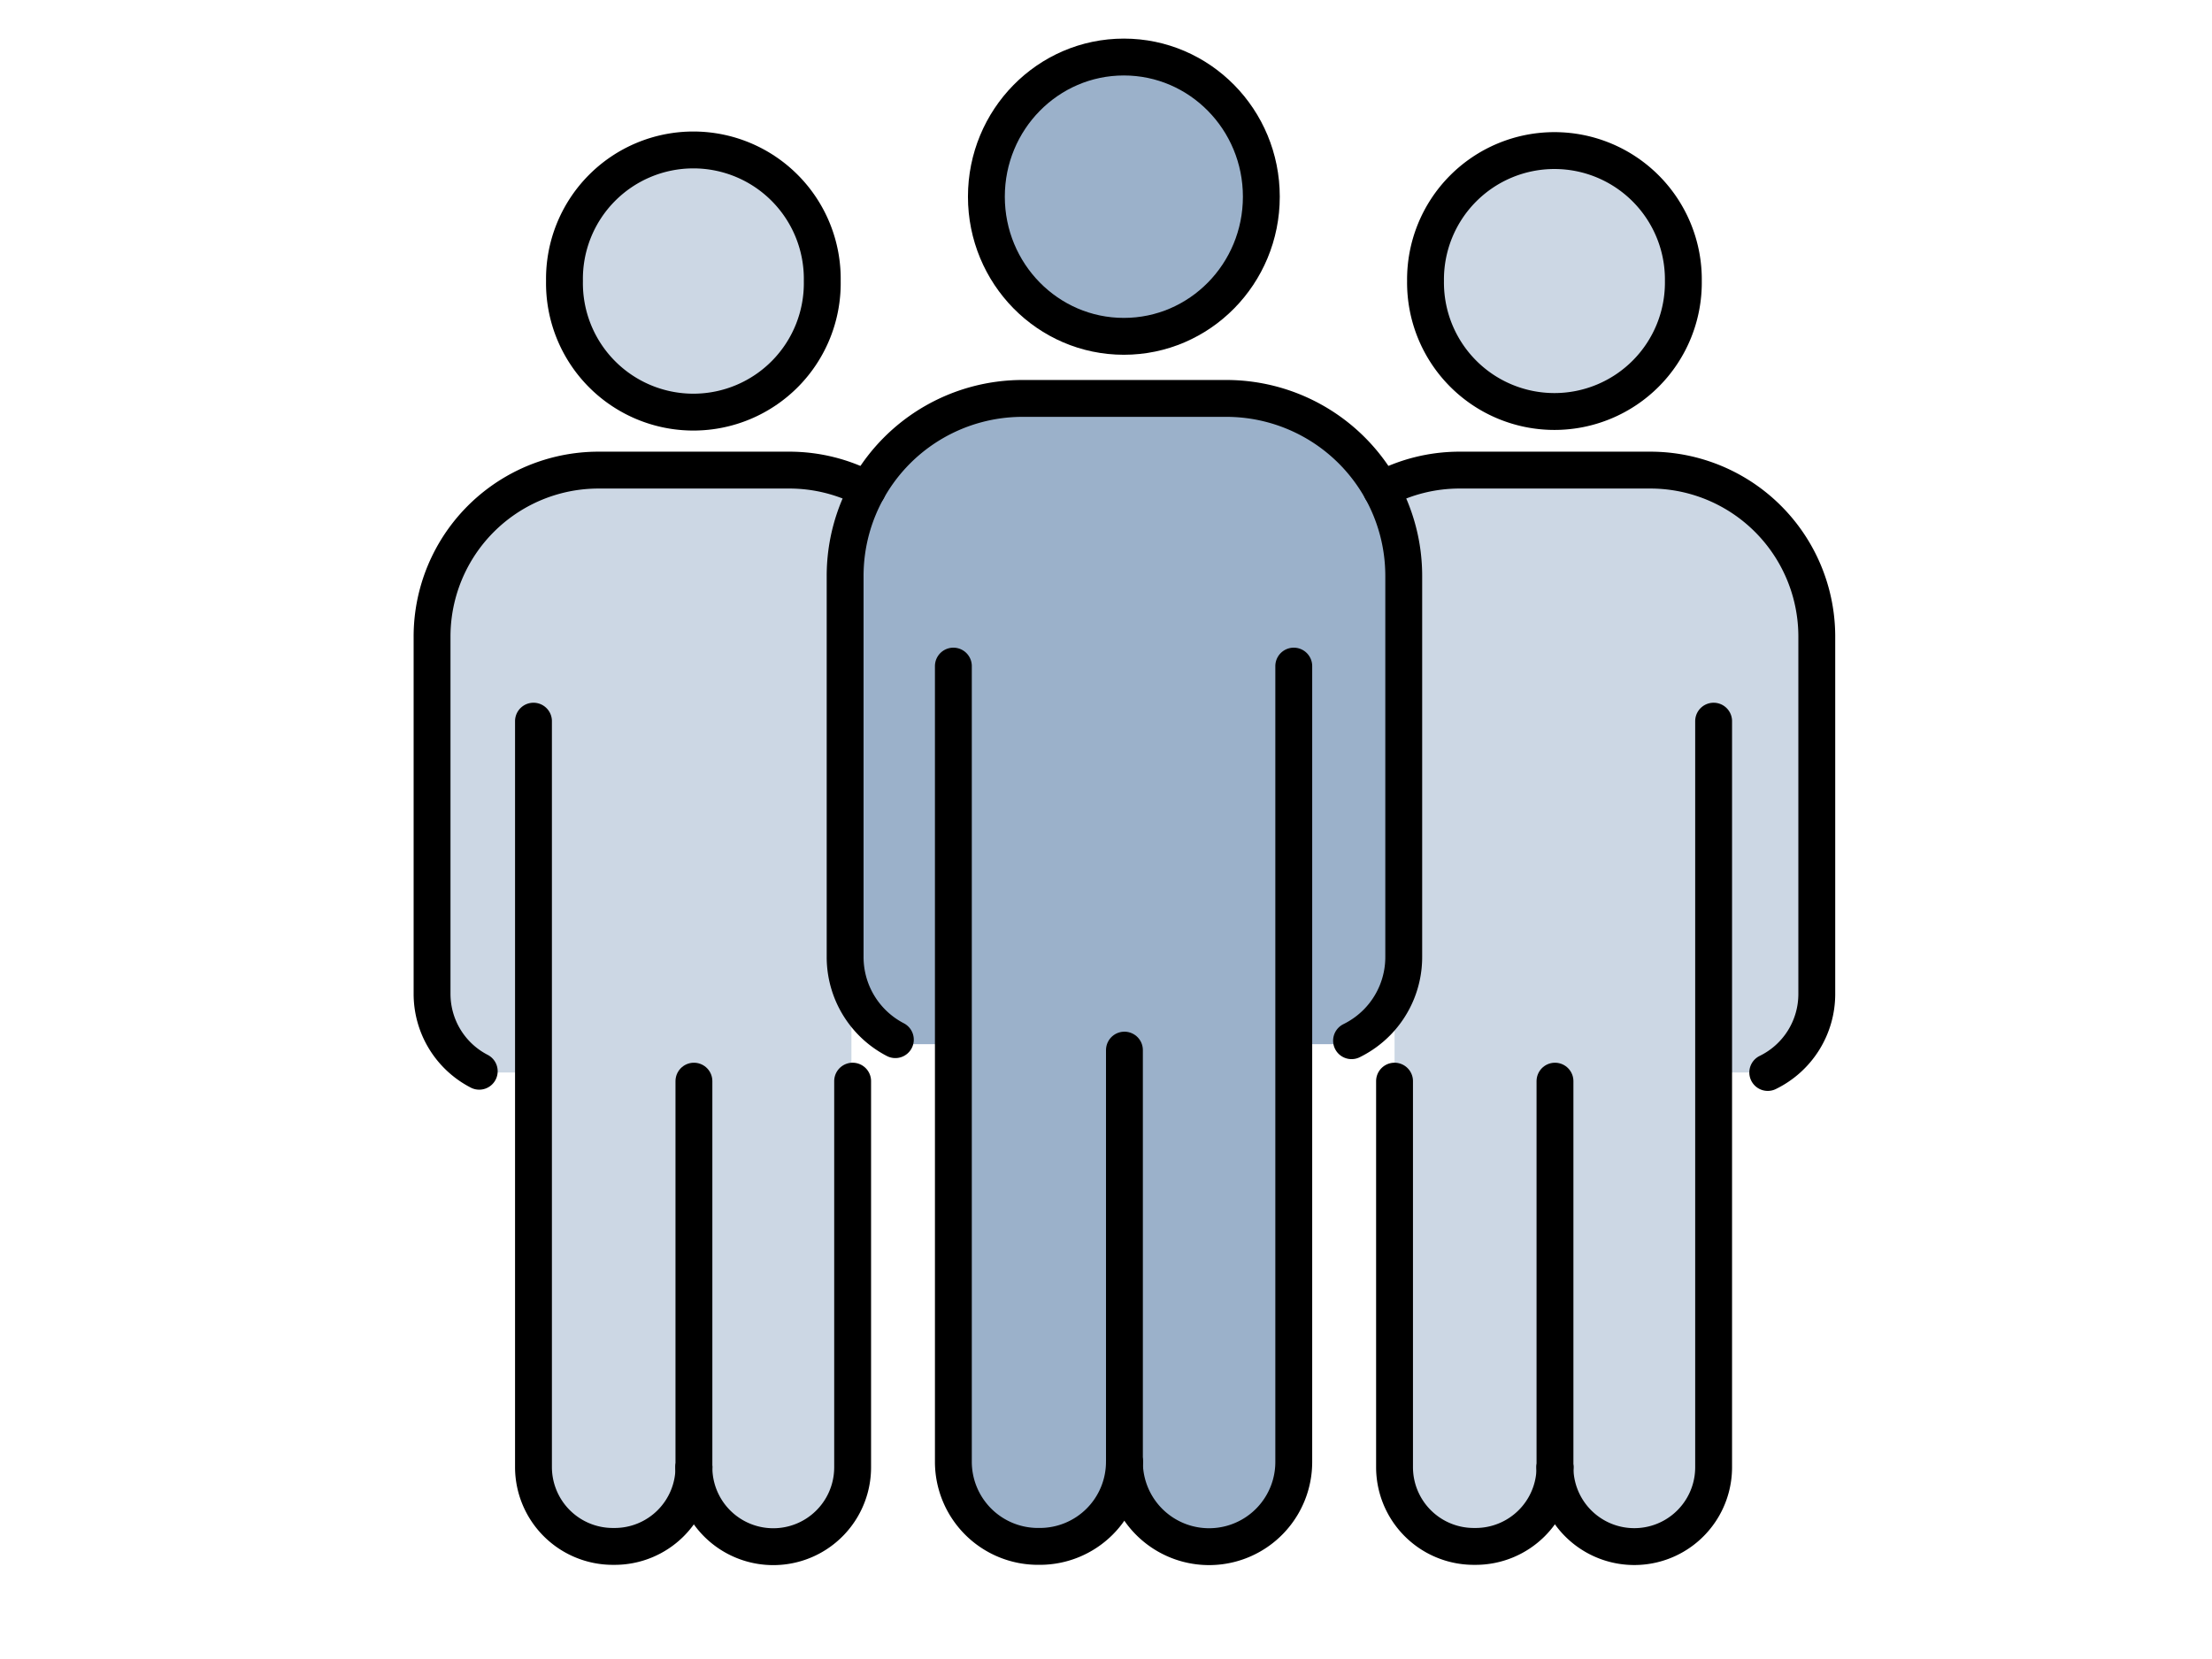 <svg xmlns="http://www.w3.org/2000/svg" xmlns:xlink="http://www.w3.org/1999/xlink" width="120" height="90" viewBox="0 0 120 90"><defs><clipPath id="a"><rect width="120" height="90" transform="translate(979 4994)" fill="#fff" stroke="#707070" stroke-width="1"/></clipPath></defs><g transform="translate(-979 -4994)" clip-path="url(#a)"><g transform="translate(1001.345 4996)"><g transform="translate(0 0)"><path d="M23.058,40.375A5.033,5.033,0,0,0,24,43.315l-.6.63v2.313l.067.852V68.056a4.3,4.3,0,1,1-8.61,0,4.3,4.3,0,0,1-4.317,4.293h-.094a4.307,4.307,0,0,1-4.293-4.3V46.638H3.7l-.492-.067A4.72,4.72,0,0,1,.65,42.379V23A9.032,9.032,0,0,1,9.691,13.96H20.028a9,9,0,0,1,4.243,1.061A9.61,9.61,0,0,0,23.058,19.7Z" transform="translate(0.444 9.543)" fill="#9bb1ca" opacity="0.5"/><path d="M11.908,3.65a7.048,7.048,0,0,1,6.994,7.1,6.993,6.993,0,1,1-13.984,0,7.047,7.047,0,0,1,6.99-7.1" transform="translate(3.362 2.495)" fill="#9bb1ca" opacity="0.5"/><path d="M49.353,46.638V68.056a4.3,4.3,0,1,1-8.606,0,4.305,4.305,0,0,1-4.317,4.293h-.094a4.3,4.3,0,0,1-4.293-4.3V44.062L31.11,43.9a5.045,5.045,0,0,0,1.431-3.525V19.7a9.61,9.61,0,0,0-1.212-4.684,9,9,0,0,1,4.243-1.061H45.909A9.032,9.032,0,0,1,54.949,23V42.379a4.733,4.733,0,0,1-2.66,4.259H49.353Z" transform="translate(21.266 9.543)" fill="#9bb1ca" opacity="0.5"/><path d="M39.656,3.65a7.048,7.048,0,0,1,6.994,7.1,6.994,6.994,0,1,1-13.987,0,7.048,7.048,0,0,1,6.994-7.1" transform="translate(22.327 2.495)" fill="#9bb1ca" opacity="0.5"/><path d="M38.3,46.682V69.349a4.593,4.593,0,1,1-9.186,0,4.589,4.589,0,0,1-4.6,4.579h-.1a4.591,4.591,0,0,1-4.579-4.593V46.682H17.448l-.764-.246a5.043,5.043,0,0,1-2.724-4.482V21.283A9.626,9.626,0,0,1,23.6,11.65H34.631a9.626,9.626,0,0,1,9.633,9.633V41.954a5.045,5.045,0,0,1-1.431,3.525,5.106,5.106,0,0,1-1.4,1.014l-.714.189H38.3Z" transform="translate(9.543 7.964)" fill="#9bb1ca"/><path d="M25.97.65a7.516,7.516,0,0,1,7.458,7.576,7.459,7.459,0,1,1-14.916,0A7.518,7.518,0,0,1,25.97.65" transform="translate(12.654 0.444)" fill="#9bb1ca"/><ellipse cx="7.458" cy="7.576" rx="7.458" ry="7.576" transform="translate(31.166 1.094)" fill="none" stroke="#000" stroke-linecap="round" stroke-linejoin="round" stroke-width="2"/><path d="M22.96,63.453a4.593,4.593,0,0,0,9.186,0V20.276" transform="translate(15.695 13.86)" fill="none" stroke="#000" stroke-linecap="round" stroke-linejoin="round" stroke-width="2"/><line y2="22.331" transform="translate(38.655 54.968)" fill="none" stroke="#000" stroke-linecap="round" stroke-linejoin="round" stroke-width="2"/><path d="M26.729,63.439v.013a4.589,4.589,0,0,1-4.6,4.579h-.1a4.591,4.591,0,0,1-4.579-4.593V20.276" transform="translate(11.925 13.86)" fill="none" stroke="#000" stroke-linecap="round" stroke-linejoin="round" stroke-width="2"/><path d="M16.684,46.436a5.043,5.043,0,0,1-2.724-4.482V21.283A9.626,9.626,0,0,1,23.6,11.65H34.631a9.626,9.626,0,0,1,9.633,9.633V41.954a5.045,5.045,0,0,1-1.431,3.525,5.106,5.106,0,0,1-1.4,1.014" transform="translate(9.543 7.964)" fill="none" stroke="#000" stroke-linecap="round" stroke-linejoin="round" stroke-width="2"/><path d="M18.9,10.751a6.993,6.993,0,1,1-13.984,0,6.993,6.993,0,1,1,13.984,0Z" transform="translate(3.362 2.495)" fill="none" stroke="#000" stroke-linecap="round" stroke-linejoin="round" stroke-width="2"/><path d="M9.088,54.6a4.3,4.3,0,1,0,8.61,0V33.65" transform="translate(6.212 23.002)" fill="none" stroke="#000" stroke-linecap="round" stroke-linejoin="round" stroke-width="2"/><line y2="20.937" transform="translate(15.3 56.652)" fill="none" stroke="#000" stroke-linecap="round" stroke-linejoin="round" stroke-width="2"/><path d="M12.622,62.516v.01a4.3,4.3,0,0,1-4.317,4.293H8.211a4.307,4.307,0,0,1-4.293-4.3V22.05" transform="translate(2.678 15.073)" fill="none" stroke="#000" stroke-linecap="round" stroke-linejoin="round" stroke-width="2"/><path d="M3.209,46.571A4.72,4.72,0,0,1,.65,42.379V23A9.032,9.032,0,0,1,9.691,13.96H20.028a9,9,0,0,1,4.243,1.061" transform="translate(0.444 9.543)" fill="none" stroke="#000" stroke-linecap="round" stroke-linejoin="round" stroke-width="2"/><path d="M46.649,10.751a6.994,6.994,0,1,1-13.987,0,6.994,6.994,0,1,1,13.987,0Z" transform="translate(22.327 2.495)" fill="none" stroke="#000" stroke-linecap="round" stroke-linejoin="round" stroke-width="2"/><path d="M36.834,62.526a4.3,4.3,0,1,0,8.606,0V22.05" transform="translate(25.178 15.073)" fill="none" stroke="#000" stroke-linecap="round" stroke-linejoin="round" stroke-width="2"/><line y2="20.937" transform="translate(62.012 56.652)" fill="none" stroke="#000" stroke-linecap="round" stroke-linejoin="round" stroke-width="2"/><path d="M40.368,54.587v.01a4.305,4.305,0,0,1-4.317,4.293h-.094a4.3,4.3,0,0,1-4.293-4.3V33.65" transform="translate(21.644 23.002)" fill="none" stroke="#000" stroke-linecap="round" stroke-linejoin="round" stroke-width="2"/><path d="M31.24,15.021a9,9,0,0,1,4.243-1.061H45.82A9.032,9.032,0,0,1,54.86,23V42.379a4.733,4.733,0,0,1-2.66,4.259" transform="translate(21.355 9.543)" fill="none" stroke="#000" stroke-linecap="round" stroke-linejoin="round" stroke-width="2"/></g></g></g></svg>